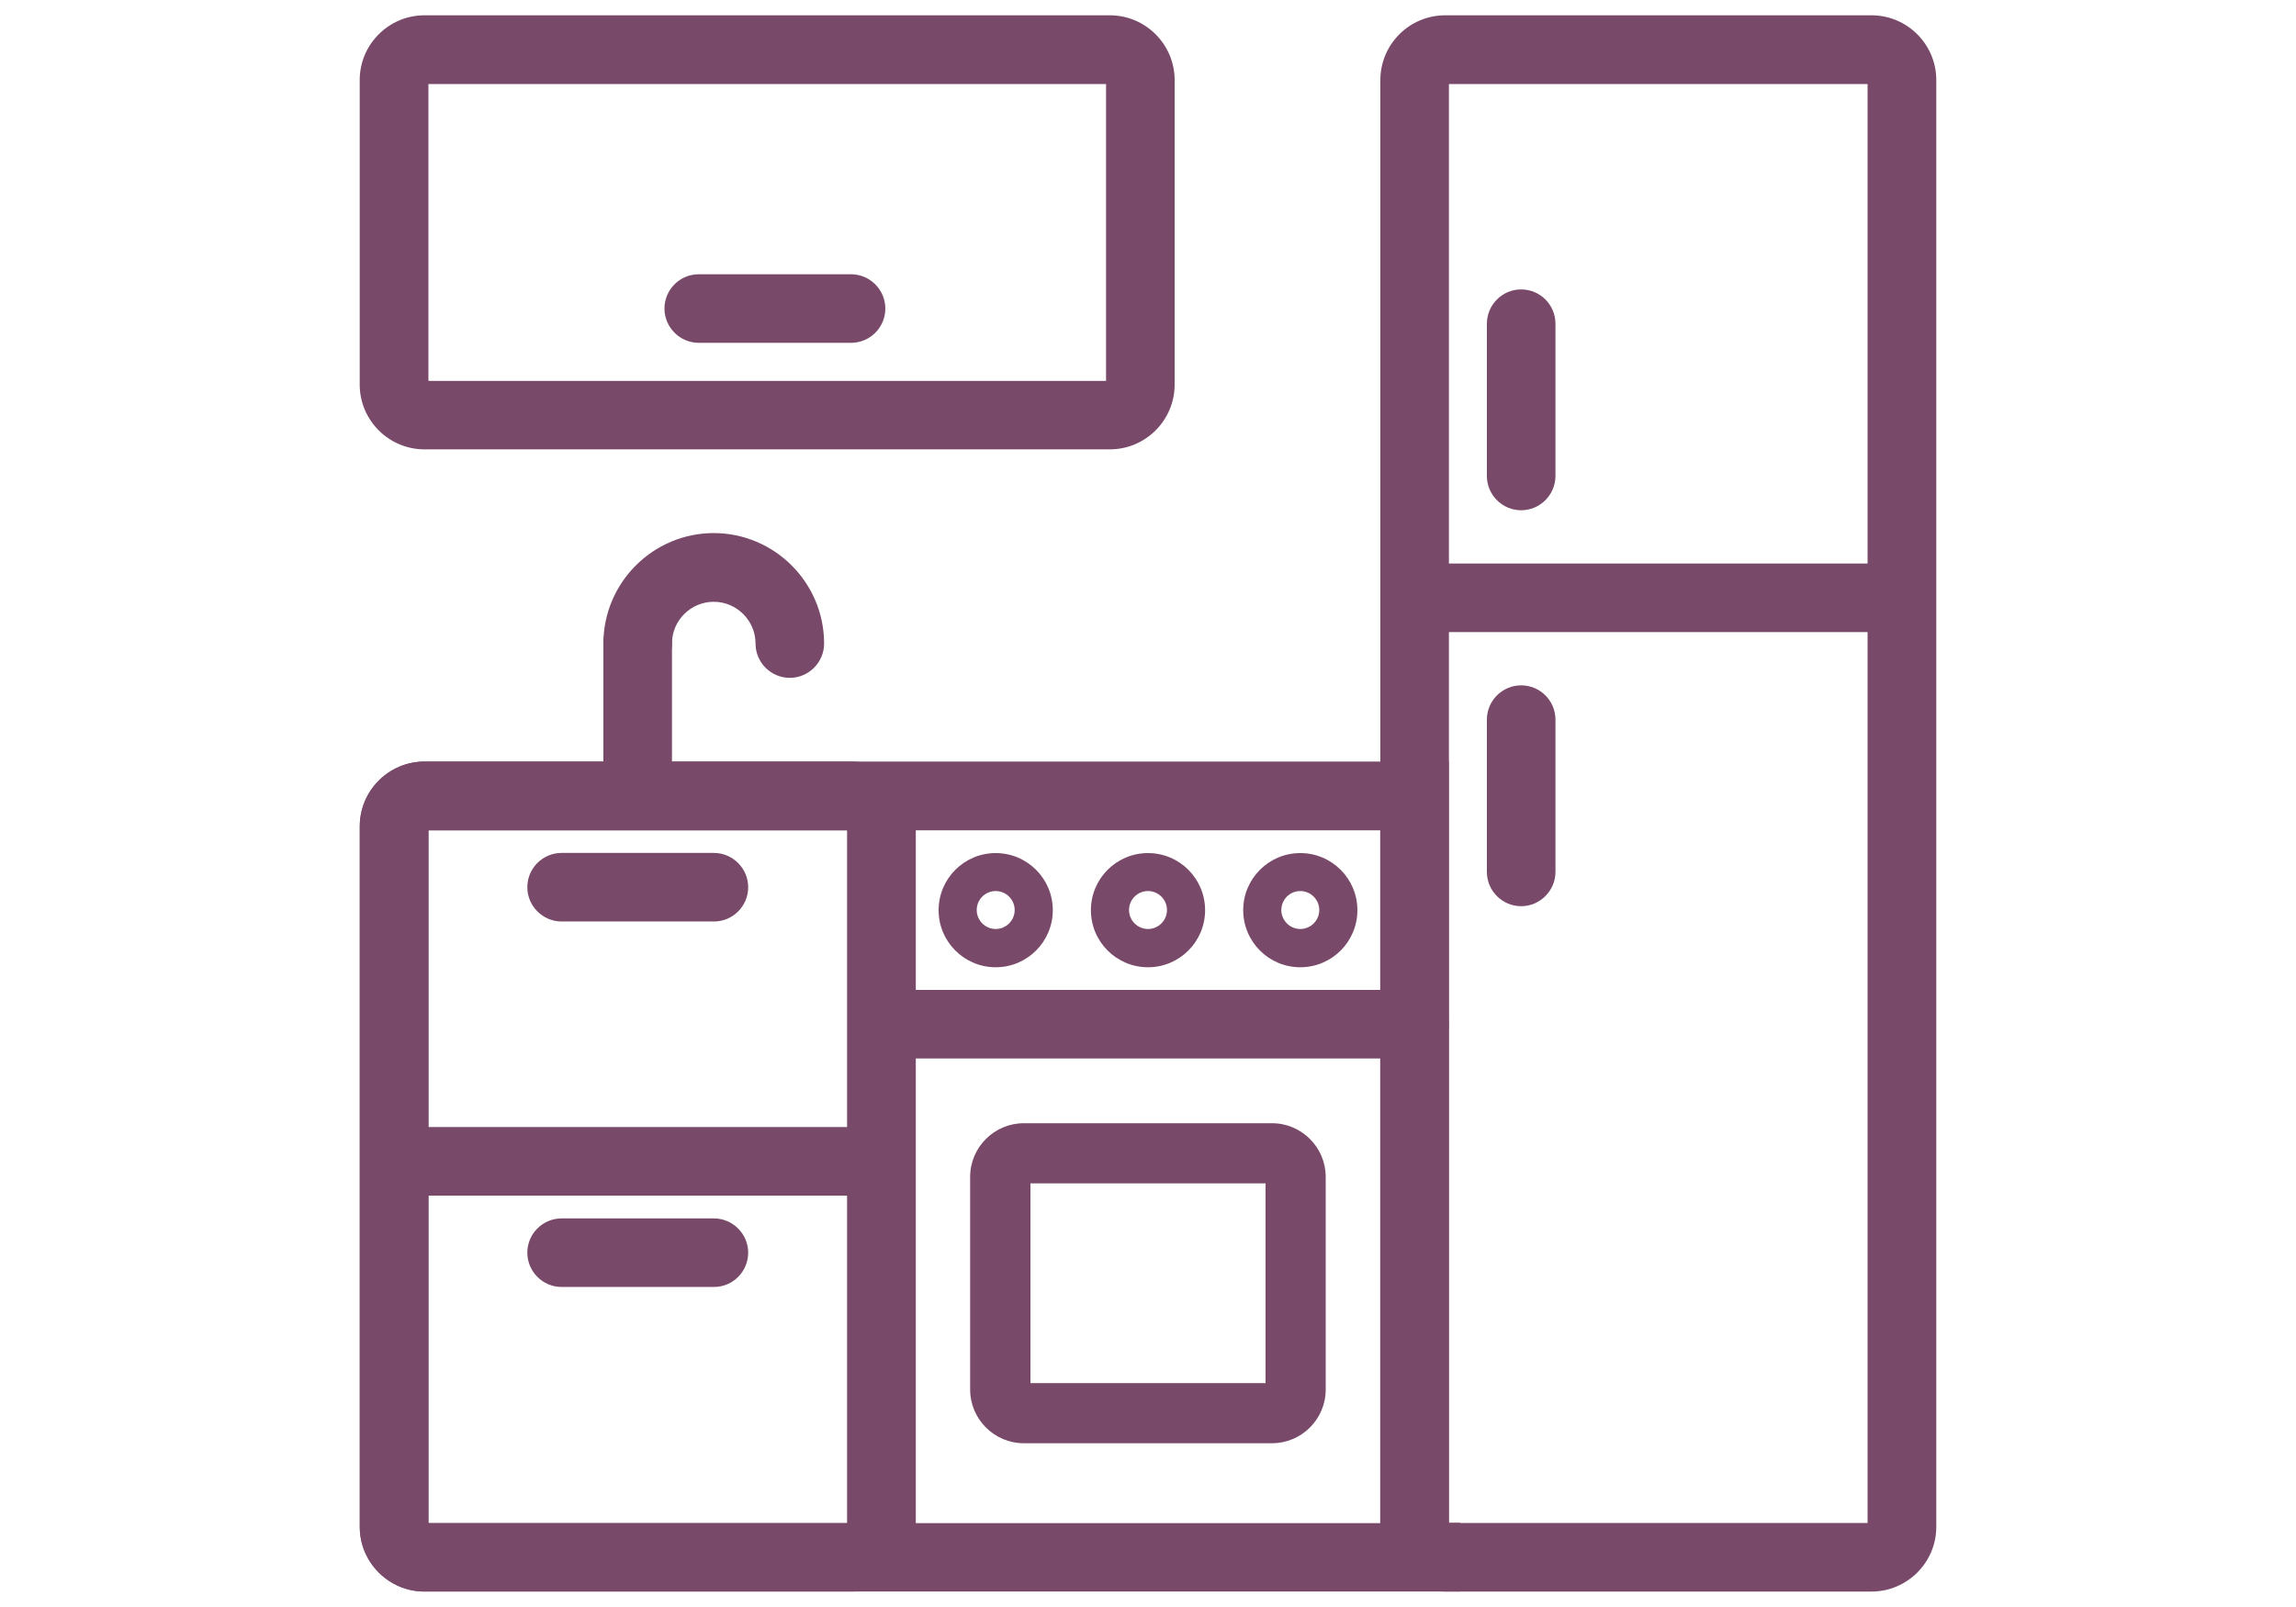 <?xml version="1.0" encoding="UTF-8"?>
<svg id="Ebene_3" xmlns="http://www.w3.org/2000/svg" viewBox="0 0 150 105">
  <defs>
    <style>
      .cls-1 {
        fill: #79496a;
      }
    </style>
  </defs>
  <g>
    <path class="cls-1" d="M27.73,103.5c-2.06,0-3.73-1.67-3.73-3.73v-45.77c0-2.06,1.67-3.73,3.73-3.73h66.42v49.51c0,.14.11.25.25.25h.5v3.49H27.73ZM27.73,53.75c-.13,0-.25.12-.25.25v45.77c0,.13.12.25.25.25h62.94c0-.08,0-.17,0-.25v-46.02H27.73Z"/>
    <path class="cls-1" d="M93.66,50.76v49.01c0,.41.34.75.75.75v2.49H27.73c-1.78,0-3.23-1.45-3.23-3.23v-45.77c0-1.78,1.45-3.23,3.23-3.23h65.92M27.73,100.51h63.52c-.06-.24-.09-.49-.09-.75v-46.52H27.73c-.4,0-.75.34-.75.75v45.77c0,.4.34.75.75.75M94.66,49.76H27.73c-2.33,0-4.23,1.9-4.23,4.23v45.77c0,2.33,1.9,4.23,4.23,4.23h67.67v-4.49h-.75v-49.75h0ZM27.99,54.25h62.18v45.27H27.99v-45.27h0Z"/>
  </g>
  <g>
    <path class="cls-1" d="M94.4,103.5c-2.06,0-3.73-1.67-3.73-3.73V5.23c0-2.06,1.67-3.73,3.73-3.73h27.86c2.06,0,3.73,1.67,3.73,3.73v94.53c0,2.06-1.67,3.73-3.73,3.73h-27.86ZM94.4,4.99c-.13,0-.25.12-.25.25v94.53c0,.14.11.25.25.25h27.86c.13,0,.25-.12.25-.25V5.23c0-.13-.12-.25-.25-.25h-27.86Z"/>
    <path class="cls-1" d="M122.27,2c1.78,0,3.23,1.45,3.23,3.23v94.53c0,1.78-1.45,3.23-3.23,3.23h-27.86c-1.78,0-3.23-1.45-3.23-3.23V5.23c0-1.78,1.45-3.23,3.23-3.23h27.86M94.4,100.51h27.86c.4,0,.75-.34.75-.75V5.23c0-.4-.34-.75-.75-.75h-27.86c-.4,0-.75.34-.75.75v94.53c0,.41.34.75.75.75M122.27,1h-27.86c-2.33,0-4.23,1.9-4.23,4.23v94.53c0,2.33,1.9,4.23,4.23,4.23h27.86c2.33,0,4.23-1.9,4.23-4.23V5.23c0-2.33-1.9-4.23-4.23-4.23h0ZM94.66,5.49h27.35v94.02h-27.35V5.49h0Z"/>
  </g>
  <g>
    <path class="cls-1" d="M27.73,103.5c-2.06,0-3.73-1.67-3.73-3.73v-45.77c0-2.06,1.67-3.73,3.73-3.73h27.86c2.06,0,3.73,1.67,3.73,3.73v45.77c0,2.06-1.67,3.73-3.73,3.73h-27.86ZM27.73,53.75c-.13,0-.25.12-.25.25v45.77c0,.13.12.25.25.25h27.86c.13,0,.25-.12.25-.25v-45.77c0-.13-.12-.25-.25-.25h-27.86Z"/>
    <path class="cls-1" d="M55.6,50.76c1.78,0,3.23,1.45,3.23,3.23v45.77c0,1.78-1.45,3.23-3.23,3.23h-27.86c-1.78,0-3.23-1.45-3.23-3.23v-45.77c0-1.78,1.45-3.23,3.23-3.23h27.86M27.73,100.51h27.86c.4,0,.75-.34.75-.75v-45.77c0-.4-.34-.75-.75-.75h-27.86c-.4,0-.75.34-.75.75v45.77c0,.4.34.75.75.75M55.6,49.76h-27.86c-2.33,0-4.23,1.9-4.23,4.23v45.77c0,2.33,1.9,4.23,4.23,4.23h27.86c2.33,0,4.23-1.9,4.23-4.23v-45.77c0-2.33-1.9-4.23-4.23-4.23h0ZM27.99,54.25h27.35v45.27h-27.35v-45.27h0Z"/>
  </g>
  <g>
    <path class="cls-1" d="M27.73,28.87c-2.06,0-3.73-1.67-3.73-3.73V5.23c0-2.06,1.67-3.73,3.73-3.73h44.78c2.06,0,3.73,1.67,3.73,3.73v19.9c0,2.06-1.67,3.73-3.73,3.73H27.73ZM27.73,4.99c-.13,0-.25.12-.25.25v19.9c0,.13.12.25.25.25h44.78c.13,0,.25-.12.25-.25V5.23c0-.13-.12-.25-.25-.25H27.73Z"/>
    <path class="cls-1" d="M72.51,2c1.78,0,3.23,1.45,3.23,3.23v19.9c0,1.78-1.45,3.23-3.23,3.23H27.73c-1.78,0-3.23-1.45-3.23-3.23V5.23c0-1.78,1.45-3.23,3.23-3.23h44.78M27.73,25.88h44.78c.4,0,.75-.34.75-.75V5.23c0-.4-.34-.75-.75-.75H27.73c-.4,0-.75.34-.75.75v19.9c0,.4.34.75.75.75M72.51,1H27.73c-2.33,0-4.23,1.9-4.23,4.23v19.9c0,2.33,1.9,4.23,4.23,4.23h44.78c2.33,0,4.23-1.9,4.23-4.23V5.23c0-2.33-1.9-4.23-4.23-4.23h0ZM27.99,5.49h44.27v19.4H27.99V5.49h0Z"/>
  </g>
  <g>
    <path class="cls-1" d="M45.65,21.9c-.96,0-1.74-.78-1.74-1.74s.78-1.74,1.74-1.74h9.95c.96,0,1.74.78,1.74,1.74s-.78,1.74-1.74,1.74h-9.95Z"/>
    <path class="cls-1" d="M55.6,18.92c.69,0,1.24.56,1.24,1.24s-.56,1.24-1.24,1.24h-9.95c-.69,0-1.24-.56-1.24-1.24s.56-1.24,1.24-1.24h9.95M55.6,17.92h-9.95c-1.24,0-2.24,1.01-2.24,2.24s1.01,2.24,2.24,2.24h9.95c1.24,0,2.24-1.01,2.24-2.24s-1.01-2.24-2.24-2.24h0Z"/>
  </g>
  <g>
    <path class="cls-1" d="M36.69,83.6c-.96,0-1.74-.78-1.74-1.74s.78-1.74,1.74-1.74h9.95c.96,0,1.74.78,1.74,1.74s-.78,1.74-1.74,1.74h-9.95Z"/>
    <path class="cls-1" d="M46.64,80.61c.69,0,1.24.56,1.24,1.24s-.56,1.24-1.24,1.24h-9.95c-.69,0-1.24-.56-1.24-1.24s.56-1.24,1.24-1.24h9.95M46.64,79.61h-9.95c-1.24,0-2.24,1.01-2.24,2.24s1.01,2.24,2.24,2.24h9.95c1.24,0,2.24-1.01,2.24-2.24s-1.01-2.24-2.24-2.24h0Z"/>
  </g>
  <g>
    <path class="cls-1" d="M36.69,59.72c-.96,0-1.74-.78-1.74-1.74s.78-1.74,1.74-1.74h9.95c.96,0,1.74.78,1.74,1.74s-.78,1.74-1.74,1.74h-9.95Z"/>
    <path class="cls-1" d="M46.64,56.73c.69,0,1.24.56,1.24,1.24s-.56,1.24-1.24,1.24h-9.95c-.69,0-1.24-.56-1.24-1.24s.56-1.24,1.24-1.24h9.95M46.64,55.73h-9.95c-1.24,0-2.24,1.01-2.24,2.24s1.01,2.24,2.24,2.24h9.95c1.24,0,2.24-1.01,2.24-2.24s-1.01-2.24-2.24-2.24h0Z"/>
  </g>
  <g>
    <path class="cls-1" d="M27.73,77.63c-.96,0-1.74-.78-1.74-1.74s.78-1.74,1.74-1.74h27.86c.96,0,1.74.78,1.74,1.74s-.78,1.74-1.74,1.74h-27.86Z"/>
    <path class="cls-1" d="M55.6,74.64c.69,0,1.24.56,1.24,1.24s-.56,1.24-1.24,1.24h-27.86c-.69,0-1.24-.56-1.24-1.24s.56-1.24,1.24-1.24h27.86M55.6,73.64h-27.86c-1.24,0-2.24,1.01-2.24,2.24s1.01,2.24,2.24,2.24h27.86c1.24,0,2.24-1.01,2.24-2.24s-1.01-2.24-2.24-2.24h0Z"/>
  </g>
  <g>
    <path class="cls-1" d="M58.58,68.67c-.96,0-1.74-.78-1.74-1.74s.78-1.74,1.74-1.74h33.83c.96,0,1.74.78,1.74,1.74s-.78,1.74-1.74,1.74h-33.83Z"/>
    <path class="cls-1" d="M92.41,65.68c.69,0,1.24.56,1.24,1.24s-.56,1.24-1.24,1.24h-33.83c-.69,0-1.24-.56-1.24-1.24s.56-1.24,1.24-1.24h33.83M92.41,64.68h-33.83c-1.24,0-2.24,1.01-2.24,2.24s1.01,2.24,2.24,2.24h33.83c1.24,0,2.24-1.01,2.24-2.24s-1.01-2.24-2.24-2.24h0Z"/>
  </g>
  <g>
    <path class="cls-1" d="M99.38,32.85c-.96,0-1.74-.78-1.74-1.74v-9.95c0-.96.78-1.74,1.74-1.74s1.74.78,1.74,1.74v9.95c0,.96-.78,1.74-1.74,1.74Z"/>
    <path class="cls-1" d="M99.38,19.91c.69,0,1.24.56,1.24,1.24v9.95c0,.69-.56,1.24-1.24,1.24s-1.24-.56-1.24-1.24v-9.95c0-.69.56-1.24,1.24-1.24M99.38,18.91c-1.24,0-2.24,1.01-2.24,2.24v9.95c0,1.24,1.01,2.24,2.24,2.24s2.24-1.01,2.24-2.24v-9.95c0-1.24-1.01-2.24-2.24-2.24h0Z"/>
  </g>
  <g>
    <path class="cls-1" d="M99.38,58.72c-.96,0-1.74-.78-1.74-1.74v-9.95c0-.96.78-1.74,1.74-1.74s1.74.78,1.74,1.74v9.95c0,.96-.78,1.74-1.74,1.74Z"/>
    <path class="cls-1" d="M99.38,45.78c.69,0,1.24.56,1.24,1.24v9.95c0,.69-.56,1.24-1.24,1.24s-1.24-.56-1.24-1.24v-9.95c0-.69.56-1.24,1.24-1.24M99.38,44.78c-1.24,0-2.24,1.01-2.24,2.24v9.95c0,1.24,1.01,2.24,2.24,2.24s2.24-1.01,2.24-2.24v-9.95c0-1.24-1.01-2.24-2.24-2.24h0Z"/>
  </g>
  <g>
    <path class="cls-1" d="M94.4,40.81c-.96,0-1.74-.78-1.74-1.74s.78-1.74,1.74-1.74h27.86c.96,0,1.74.78,1.74,1.74s-.78,1.74-1.74,1.74h-27.86Z"/>
    <path class="cls-1" d="M122.27,37.82c.69,0,1.24.56,1.24,1.24s-.56,1.24-1.24,1.24h-27.86c-.69,0-1.24-.56-1.24-1.24s.56-1.24,1.24-1.24h27.86M122.27,36.82h-27.86c-1.24,0-2.24,1.01-2.24,2.24s1.01,2.24,2.24,2.24h27.86c1.24,0,2.24-1.01,2.24-2.24s-1.01-2.24-2.24-2.24h0Z"/>
  </g>
  <path class="cls-1" d="M65.05,63.2c-2.06,0-3.73-1.67-3.73-3.73s1.67-3.73,3.73-3.73,3.73,1.67,3.73,3.73-1.67,3.73-3.73,3.73ZM65.05,58.22c-.69,0-1.24.56-1.24,1.24s.56,1.24,1.24,1.24,1.24-.56,1.24-1.24-.56-1.24-1.24-1.24Z"/>
  <path class="cls-1" d="M75,63.2c-2.06,0-3.73-1.67-3.73-3.73s1.67-3.73,3.73-3.73,3.73,1.67,3.73,3.73-1.67,3.73-3.73,3.73ZM75,58.22c-.69,0-1.24.56-1.24,1.24s.56,1.24,1.24,1.24,1.24-.56,1.24-1.24-.56-1.24-1.24-1.24Z"/>
  <path class="cls-1" d="M84.95,63.2c-2.06,0-3.73-1.67-3.73-3.73s1.67-3.73,3.73-3.73,3.73,1.67,3.73,3.73-1.67,3.73-3.73,3.73ZM84.95,58.22c-.69,0-1.24.56-1.24,1.24s.56,1.24,1.24,1.24,1.24-.56,1.24-1.24-.56-1.24-1.24-1.24Z"/>
  <g>
    <path class="cls-1" d="M66.9,93.8c-1.66,0-3.01-1.35-3.01-3.01v-13.89c0-1.66,1.35-3.01,3.01-3.01h16.21c1.66,0,3.01,1.35,3.01,3.01v13.89c0,1.66-1.35,3.01-3.01,3.01h-16.21ZM66.9,76.82s-.08.04-.08.08v13.89s.04.08.08.08h16.21s.08-.04.08-.08v-13.89s-.04-.08-.08-.08h-16.21Z"/>
    <path class="cls-1" d="M83.1,74.39c1.38,0,2.51,1.13,2.51,2.51v13.89c0,1.38-1.13,2.51-2.51,2.51h-16.21c-1.38,0-2.51-1.13-2.51-2.51v-13.89c0-1.38,1.13-2.51,2.51-2.51h16.21M66.9,91.37h16.21c.31,0,.58-.27.58-.58v-13.89c0-.31-.27-.58-.58-.58h-16.21c-.31,0-.58.27-.58.58v13.89c0,.32.26.58.58.58M83.1,73.39h-16.21c-1.93,0-3.51,1.57-3.51,3.51v13.89c0,1.93,1.57,3.51,3.51,3.51h16.21c1.93,0,3.51-1.57,3.51-3.51v-13.89c0-1.93-1.57-3.51-3.51-3.51h0ZM67.32,77.32h15.36v13.05h-15.36v-13.05h0Z"/>
  </g>
  <g>
    <path class="cls-1" d="M41.67,52.75c-.96,0-1.74-.78-1.74-1.74v-8.96c0-.96.78-1.74,1.74-1.74s1.74.78,1.74,1.74v8.96c0,.96-.78,1.74-1.74,1.74Z"/>
    <path class="cls-1" d="M41.66,40.81c.69,0,1.24.56,1.24,1.24v8.96c0,.69-.56,1.24-1.24,1.24s-1.24-.56-1.24-1.24v-8.96c0-.69.56-1.24,1.24-1.24M41.66,39.81c-1.24,0-2.24,1.01-2.24,2.24v8.96c0,1.24,1.01,2.24,2.24,2.24s2.24-1.01,2.24-2.24v-8.96c0-1.24-1.01-2.24-2.24-2.24h0Z"/>
  </g>
  <g>
    <path class="cls-1" d="M51.62,43.8c-.96,0-1.74-.78-1.74-1.74,0-1.78-1.45-3.23-3.23-3.23s-3.23,1.45-3.23,3.23c0,.96-.78,1.74-1.74,1.74s-1.74-.78-1.74-1.74c0-3.71,3.01-6.72,6.72-6.72s6.72,3.01,6.72,6.72c0,.96-.78,1.74-1.74,1.74Z"/>
    <path class="cls-1" d="M46.64,35.83c3.43,0,6.22,2.79,6.22,6.22,0,.69-.56,1.24-1.24,1.24s-1.24-.56-1.24-1.24c0-2.06-1.67-3.73-3.73-3.73s-3.73,1.67-3.73,3.73c0,.69-.56,1.24-1.24,1.24s-1.24-.56-1.24-1.24c0-3.43,2.79-6.22,6.22-6.22M46.64,34.83c-3.98,0-7.22,3.24-7.22,7.22,0,1.24,1.01,2.24,2.24,2.24s2.24-1.01,2.24-2.24c0-1.51,1.23-2.73,2.73-2.73s2.73,1.23,2.73,2.73c0,1.24,1.01,2.24,2.24,2.24s2.24-1.01,2.24-2.24c0-3.98-3.24-7.22-7.22-7.22h0Z"/>
  </g>
</svg>
